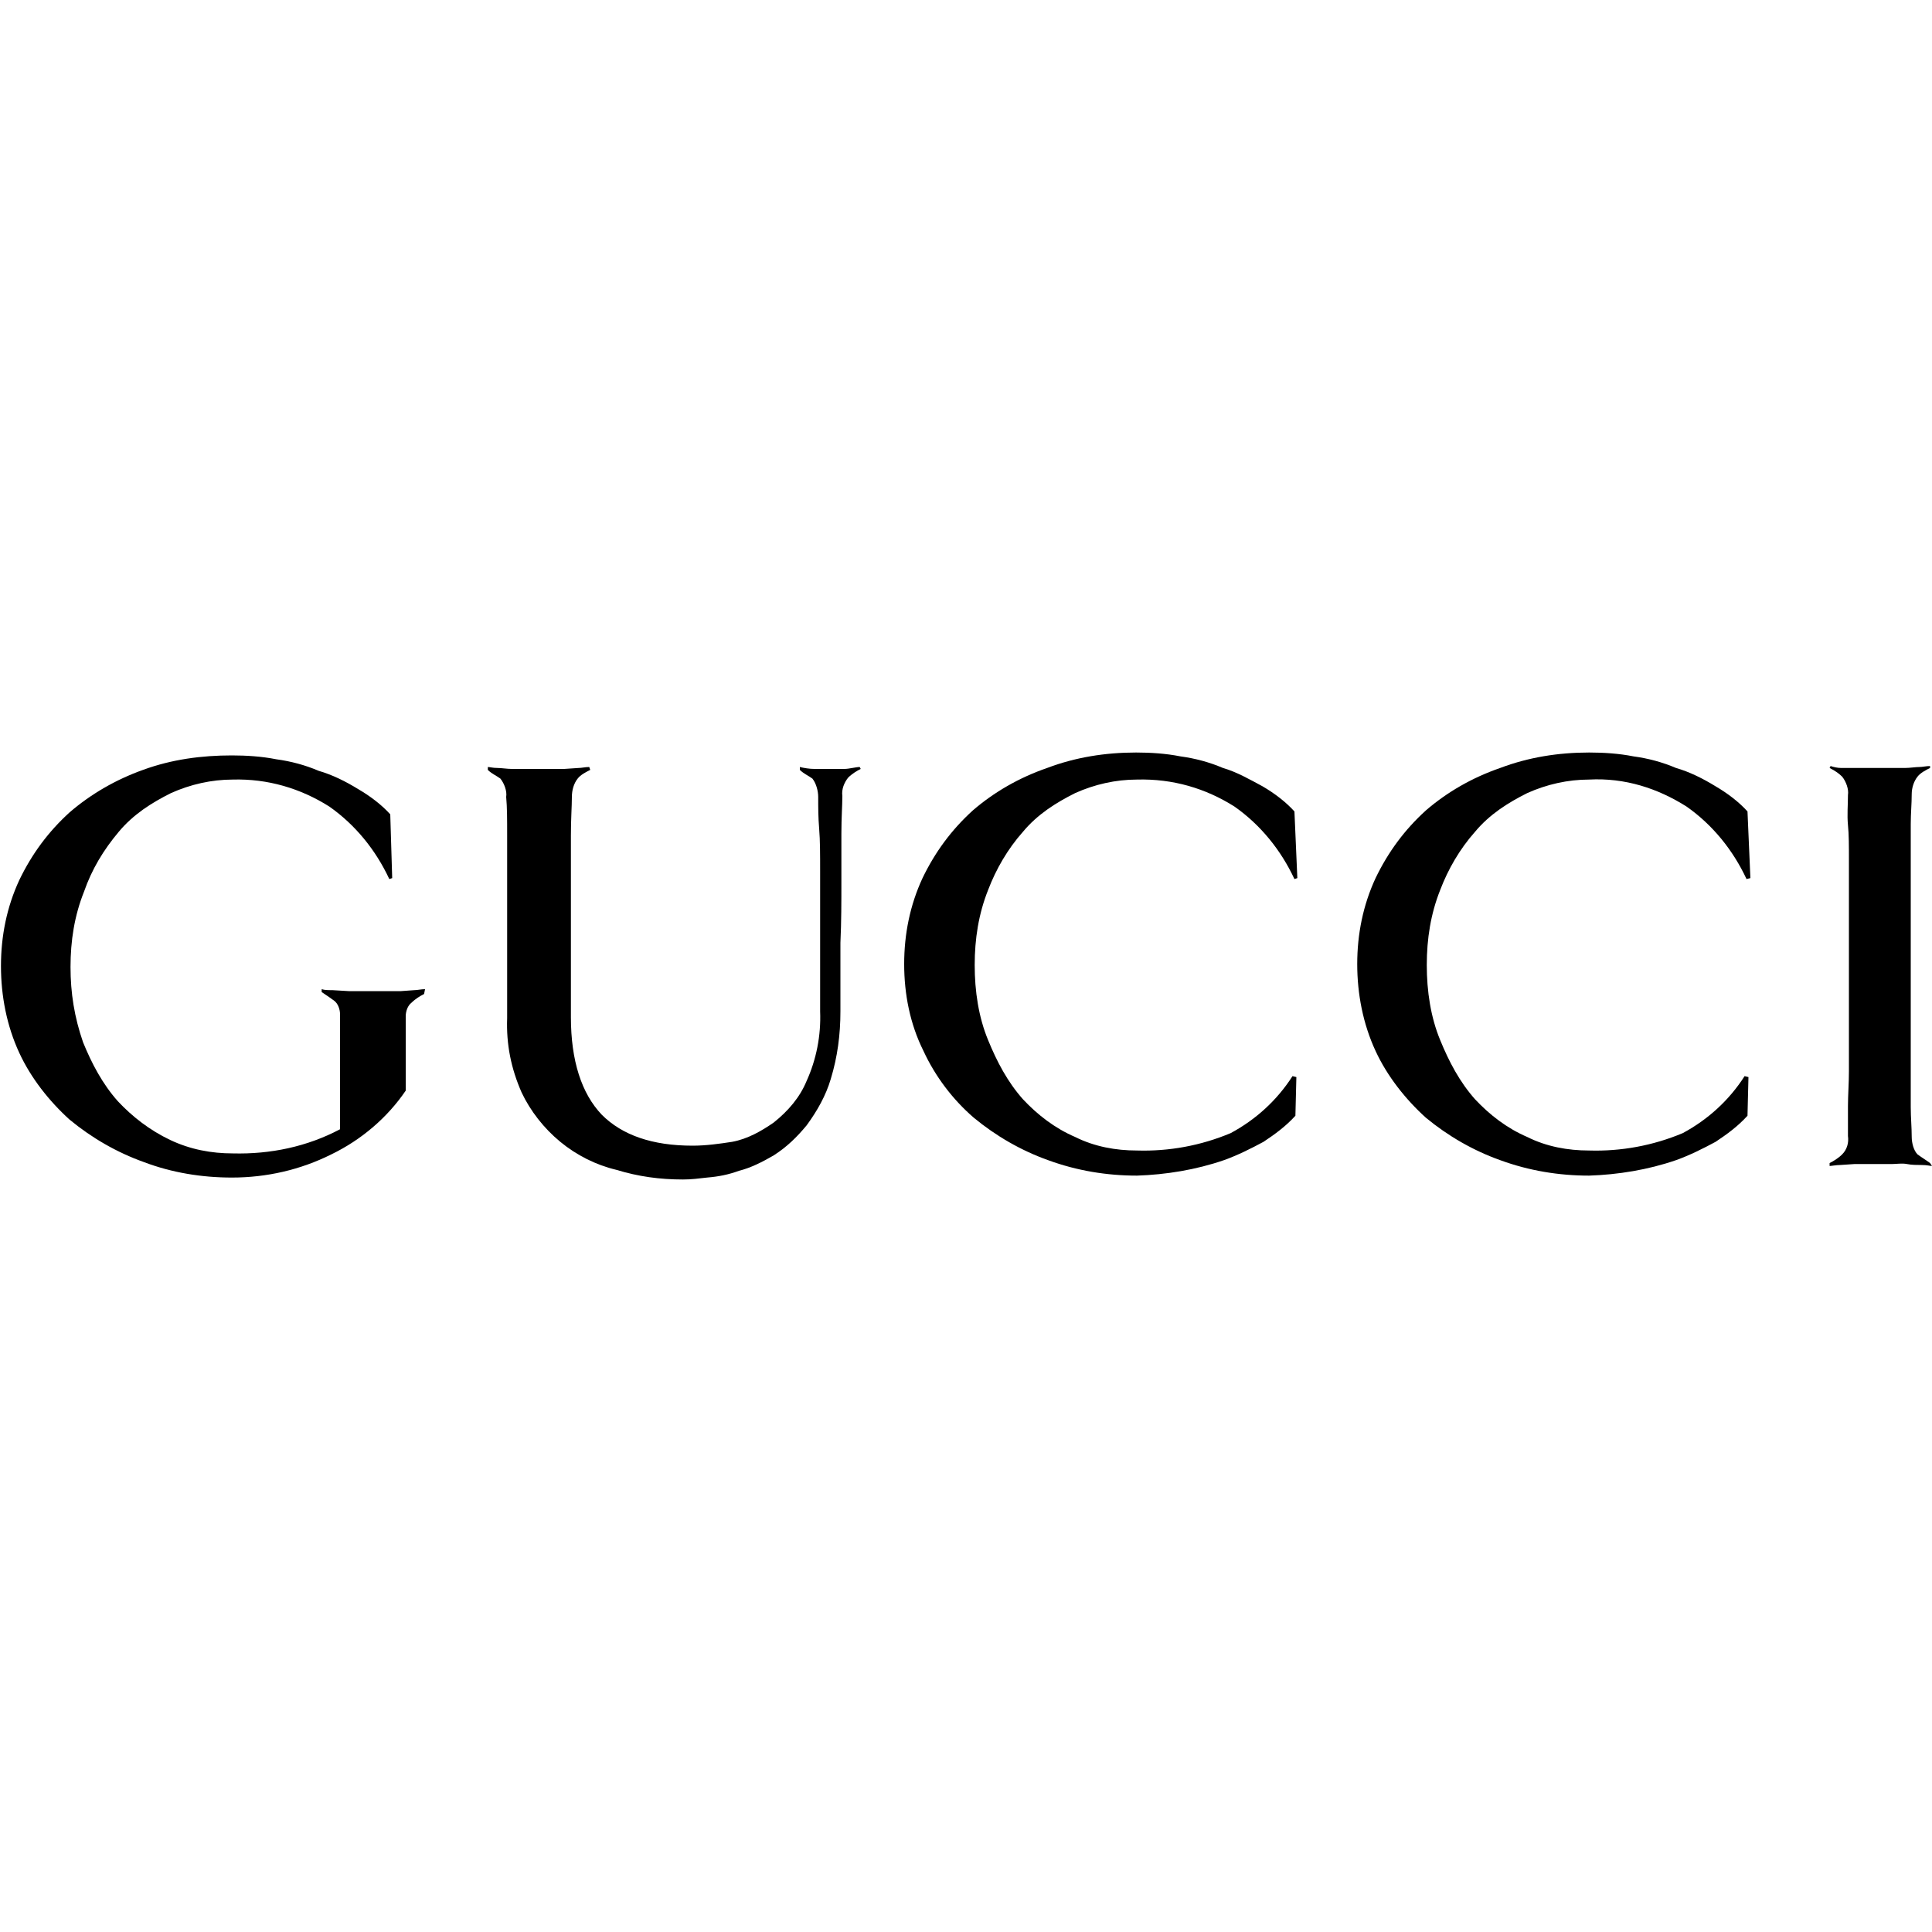 <?xml version="1.0" encoding="utf-8"?>
<!-- Generator: Adobe Illustrator 26.0.2, SVG Export Plug-In . SVG Version: 6.00 Build 0)  -->
<svg version="1.1" id="Layer_1" xmlns="http://www.w3.org/2000/svg" xmlns:xlink="http://www.w3.org/1999/xlink" x="0px" y="0px"
	 viewBox="0 0 200 200" style="enable-background:new 0 0 200 200;" xml:space="preserve">
<g id="layer1_00000076567486679416559300000014426482772340151181_">
	<path d="M181.2,90.9l-0.4,0.1c-1.4-3-3.5-5.6-6.2-7.5c-3-1.9-6.4-3-10.1-2.8c-2.2,0-4.4,0.5-6.4,1.4c-2,1-3.9,2.2-5.4,4
		c-1.6,1.8-2.8,3.9-3.6,6c-1,2.5-1.4,5.1-1.4,7.8s0.4,5.4,1.4,7.8c0.9,2.2,2,4.3,3.6,6.1c1.5,1.6,3.3,3,5.4,3.9c2,1,4.2,1.4,6.4,1.4
		c3.3,0.1,6.6-0.5,9.7-1.8c2.6-1.4,4.8-3.4,6.4-5.9l0.4,0.1l-0.1,4c-1,1.1-2.1,1.9-3.3,2.7c-1.3,0.7-2.7,1.4-4.1,1.9
		c-2.9,1-6,1.5-9,1.6c-3.1,0-6.2-0.5-9.2-1.6c-2.8-1-5.4-2.5-7.7-4.4c-2.1-1.9-4-4.3-5.2-6.9c-1.3-2.8-1.9-5.9-1.9-9
		s0.6-6.1,1.9-8.9c1.3-2.7,3-5,5.2-7c2.2-1.9,4.8-3.4,7.7-4.4c2.9-1.1,6-1.6,9.2-1.6c1.5,0,3.1,0.1,4.6,0.4c1.5,0.2,3,0.6,4.4,1.2
		c1.4,0.4,2.8,1.1,4.1,1.9c1.2,0.7,2.4,1.6,3.3,2.6L181.2,90.9z"/>
	<path d="M43.9,102.9c-0.4,0.2-0.9,0.5-1.3,0.9c-0.4,0.3-0.6,0.9-0.6,1.4v7.7c-1.9,2.8-4.6,5.1-7.7,6.6c-3.2,1.6-6.7,2.4-10.3,2.4
		c-3.1,0-6.2-0.5-9.1-1.6c-2.8-1-5.4-2.5-7.7-4.4c-2.1-1.9-4-4.3-5.2-6.9c-1.3-2.8-1.9-5.9-1.9-9s0.6-6.1,1.9-8.9c1.3-2.7,3-5,5.2-7
		c2.2-1.9,4.8-3.4,7.6-4.4c3-1.1,6.1-1.5,9.2-1.5c1.5,0,3.1,0.1,4.6,0.4c1.5,0.2,3,0.6,4.4,1.2c1.4,0.4,2.8,1.1,4.1,1.9
		c1.2,0.7,2.4,1.6,3.3,2.6l0.2,6.6L40.3,91c-1.4-3-3.5-5.6-6.2-7.5c-3-1.9-6.4-2.9-10-2.8c-2.2,0-4.4,0.5-6.4,1.4
		c-2,1-3.9,2.2-5.4,4C10.7,88,9.5,90,8.7,92.3c-1,2.5-1.4,5.1-1.4,7.8s0.4,5.2,1.3,7.8c0.9,2.2,2,4.3,3.6,6.1c1.5,1.6,3.3,3,5.4,4
		s4.3,1.4,6.5,1.4c3.9,0.1,7.7-0.7,11.1-2.5V105c0-0.5-0.2-1.1-0.6-1.4c-0.4-0.3-0.7-0.5-1.3-0.9v-0.3c0.3,0.1,0.7,0.1,1.1,0.1
		l1.7,0.1h5.4l1.4-0.1c0.3,0,0.7-0.1,1.1-0.1L43.9,102.9L43.9,102.9z"/>
	<path d="M89.1,79.6c-0.4,0.2-0.9,0.5-1.3,0.9c-0.4,0.5-0.7,1.2-0.6,1.9c0,1-0.1,2.2-0.1,3.9c0,1.5,0,3.2,0,5.1s0,4-0.1,6.2v7.1
		c0,2.4-0.3,4.7-1,7c-0.5,1.7-1.4,3.3-2.5,4.8c-1,1.2-2,2.2-3.4,3.1c-1.2,0.7-2.4,1.3-3.6,1.6c-1.1,0.4-2.1,0.6-3.3,0.7
		c-0.9,0.1-1.6,0.2-2.5,0.2c-2.4,0-4.6-0.3-6.9-1c-2.1-0.5-4.1-1.5-5.8-2.9s-3.1-3.2-4-5.1c-1.1-2.5-1.6-5-1.5-7.7V91.9
		c0-2,0-3.7,0-5.4s0-2.9-0.1-4c0.1-0.6-0.2-1.4-0.6-1.9c-0.4-0.3-0.9-0.5-1.3-0.9v-0.3c0.2,0,0.5,0.1,1,0.1c0.4,0,1,0.1,1.5,0.1
		s1.1,0,1.6,0h2.2c0.5,0,1.1,0,1.6,0l1.5-0.1c0.3,0,0.7-0.1,1.1-0.1l0.1,0.3c-0.4,0.2-1,0.5-1.3,0.9c-0.4,0.5-0.6,1.2-0.6,1.9
		c0,1-0.1,2.2-0.1,4v18.8c0,4.5,1.1,7.9,3.2,10.1c2.1,2.1,5.2,3.2,9.4,3.2c1.4,0,2.8-0.2,4.1-0.4c1.6-0.3,3-1.1,4.3-2
		c1.5-1.2,2.7-2.6,3.4-4.3c1-2.2,1.5-4.7,1.4-7.2c0-3.3,0-6.1,0-8.5s0-4.4,0-6c0-1.7,0-3.2-0.1-4.4c-0.1-1.2-0.1-2.2-0.1-3.3
		c0-0.6-0.2-1.4-0.6-1.9c-0.4-0.3-0.9-0.5-1.3-0.9v-0.3c0.4,0.1,1,0.2,1.5,0.2s1.1,0,1.6,0s1,0,1.5,0s1.2-0.2,1.6-0.2L89.1,79.6z"/>
	<path d="M134.3,90.9L134,91c-1.4-3-3.5-5.6-6.2-7.5c-3-1.9-6.4-2.9-10.1-2.8c-2.2,0-4.4,0.5-6.4,1.4c-2,1-3.9,2.2-5.4,4
		c-1.6,1.8-2.8,3.9-3.6,6c-1,2.5-1.4,5.1-1.4,7.8s0.4,5.4,1.4,7.8c0.9,2.2,2,4.3,3.6,6.1c1.5,1.6,3.3,3,5.4,3.9c2,1,4.2,1.4,6.4,1.4
		c3.3,0.1,6.6-0.5,9.7-1.8c2.6-1.4,4.8-3.4,6.4-5.9l0.4,0.1l-0.1,4c-1,1.1-2.1,1.9-3.3,2.7c-1.3,0.7-2.7,1.4-4.1,1.9
		c-2.9,1-6,1.5-9,1.6c-3.1,0-6.2-0.5-9.2-1.6c-2.8-1-5.4-2.5-7.7-4.4c-2.2-1.9-4-4.3-5.2-6.9c-1.4-2.8-2-5.9-2-9s0.6-6.1,1.9-8.9
		c1.3-2.7,3-5,5.2-7c2.2-1.9,4.8-3.4,7.7-4.4c2.9-1.1,6-1.6,9.2-1.6c1.5,0,3.1,0.1,4.6,0.4c1.5,0.2,3,0.6,4.4,1.2
		c1.4,0.4,2.8,1.2,4.1,1.9c1.2,0.7,2.4,1.6,3.3,2.6L134.3,90.9z"/>
	<path d="M200,120.7c-0.2,0-0.5-0.1-1.1-0.1c-0.4,0-1,0-1.5-0.1s-1.1,0-1.5,0H192l-1.5,0.1c-0.4,0-0.9,0.1-1.1,0.1v-0.3
		c0.4-0.2,0.9-0.5,1.3-0.9c0.5-0.5,0.7-1.2,0.6-1.9c0-1,0-2,0-3.1s0.1-2.4,0.1-3.6V89c0-1.4,0-2.6-0.1-3.6s0-2.1,0-3.1
		c0.1-0.6-0.2-1.4-0.6-1.9c-0.3-0.3-0.7-0.6-1.3-0.9l0.1-0.2c0.3,0.1,0.7,0.2,1.1,0.2c0.5,0,1,0,1.5,0s1.1,0,1.5,0h2.1
		c0.5,0,1,0,1.5,0s1.1-0.1,1.5-0.1c0.3,0,0.7-0.1,1.1-0.1v0.2c-0.4,0.2-1,0.5-1.3,0.9c-0.4,0.5-0.6,1.2-0.6,1.8c0,1-0.1,2-0.1,3.1
		v29.3c0,1.1,0.1,2.1,0.1,3.1c0,0.6,0.2,1.4,0.6,1.8c0.4,0.3,0.9,0.6,1.3,0.9L200,120.7z"/>
</g>
</svg>
